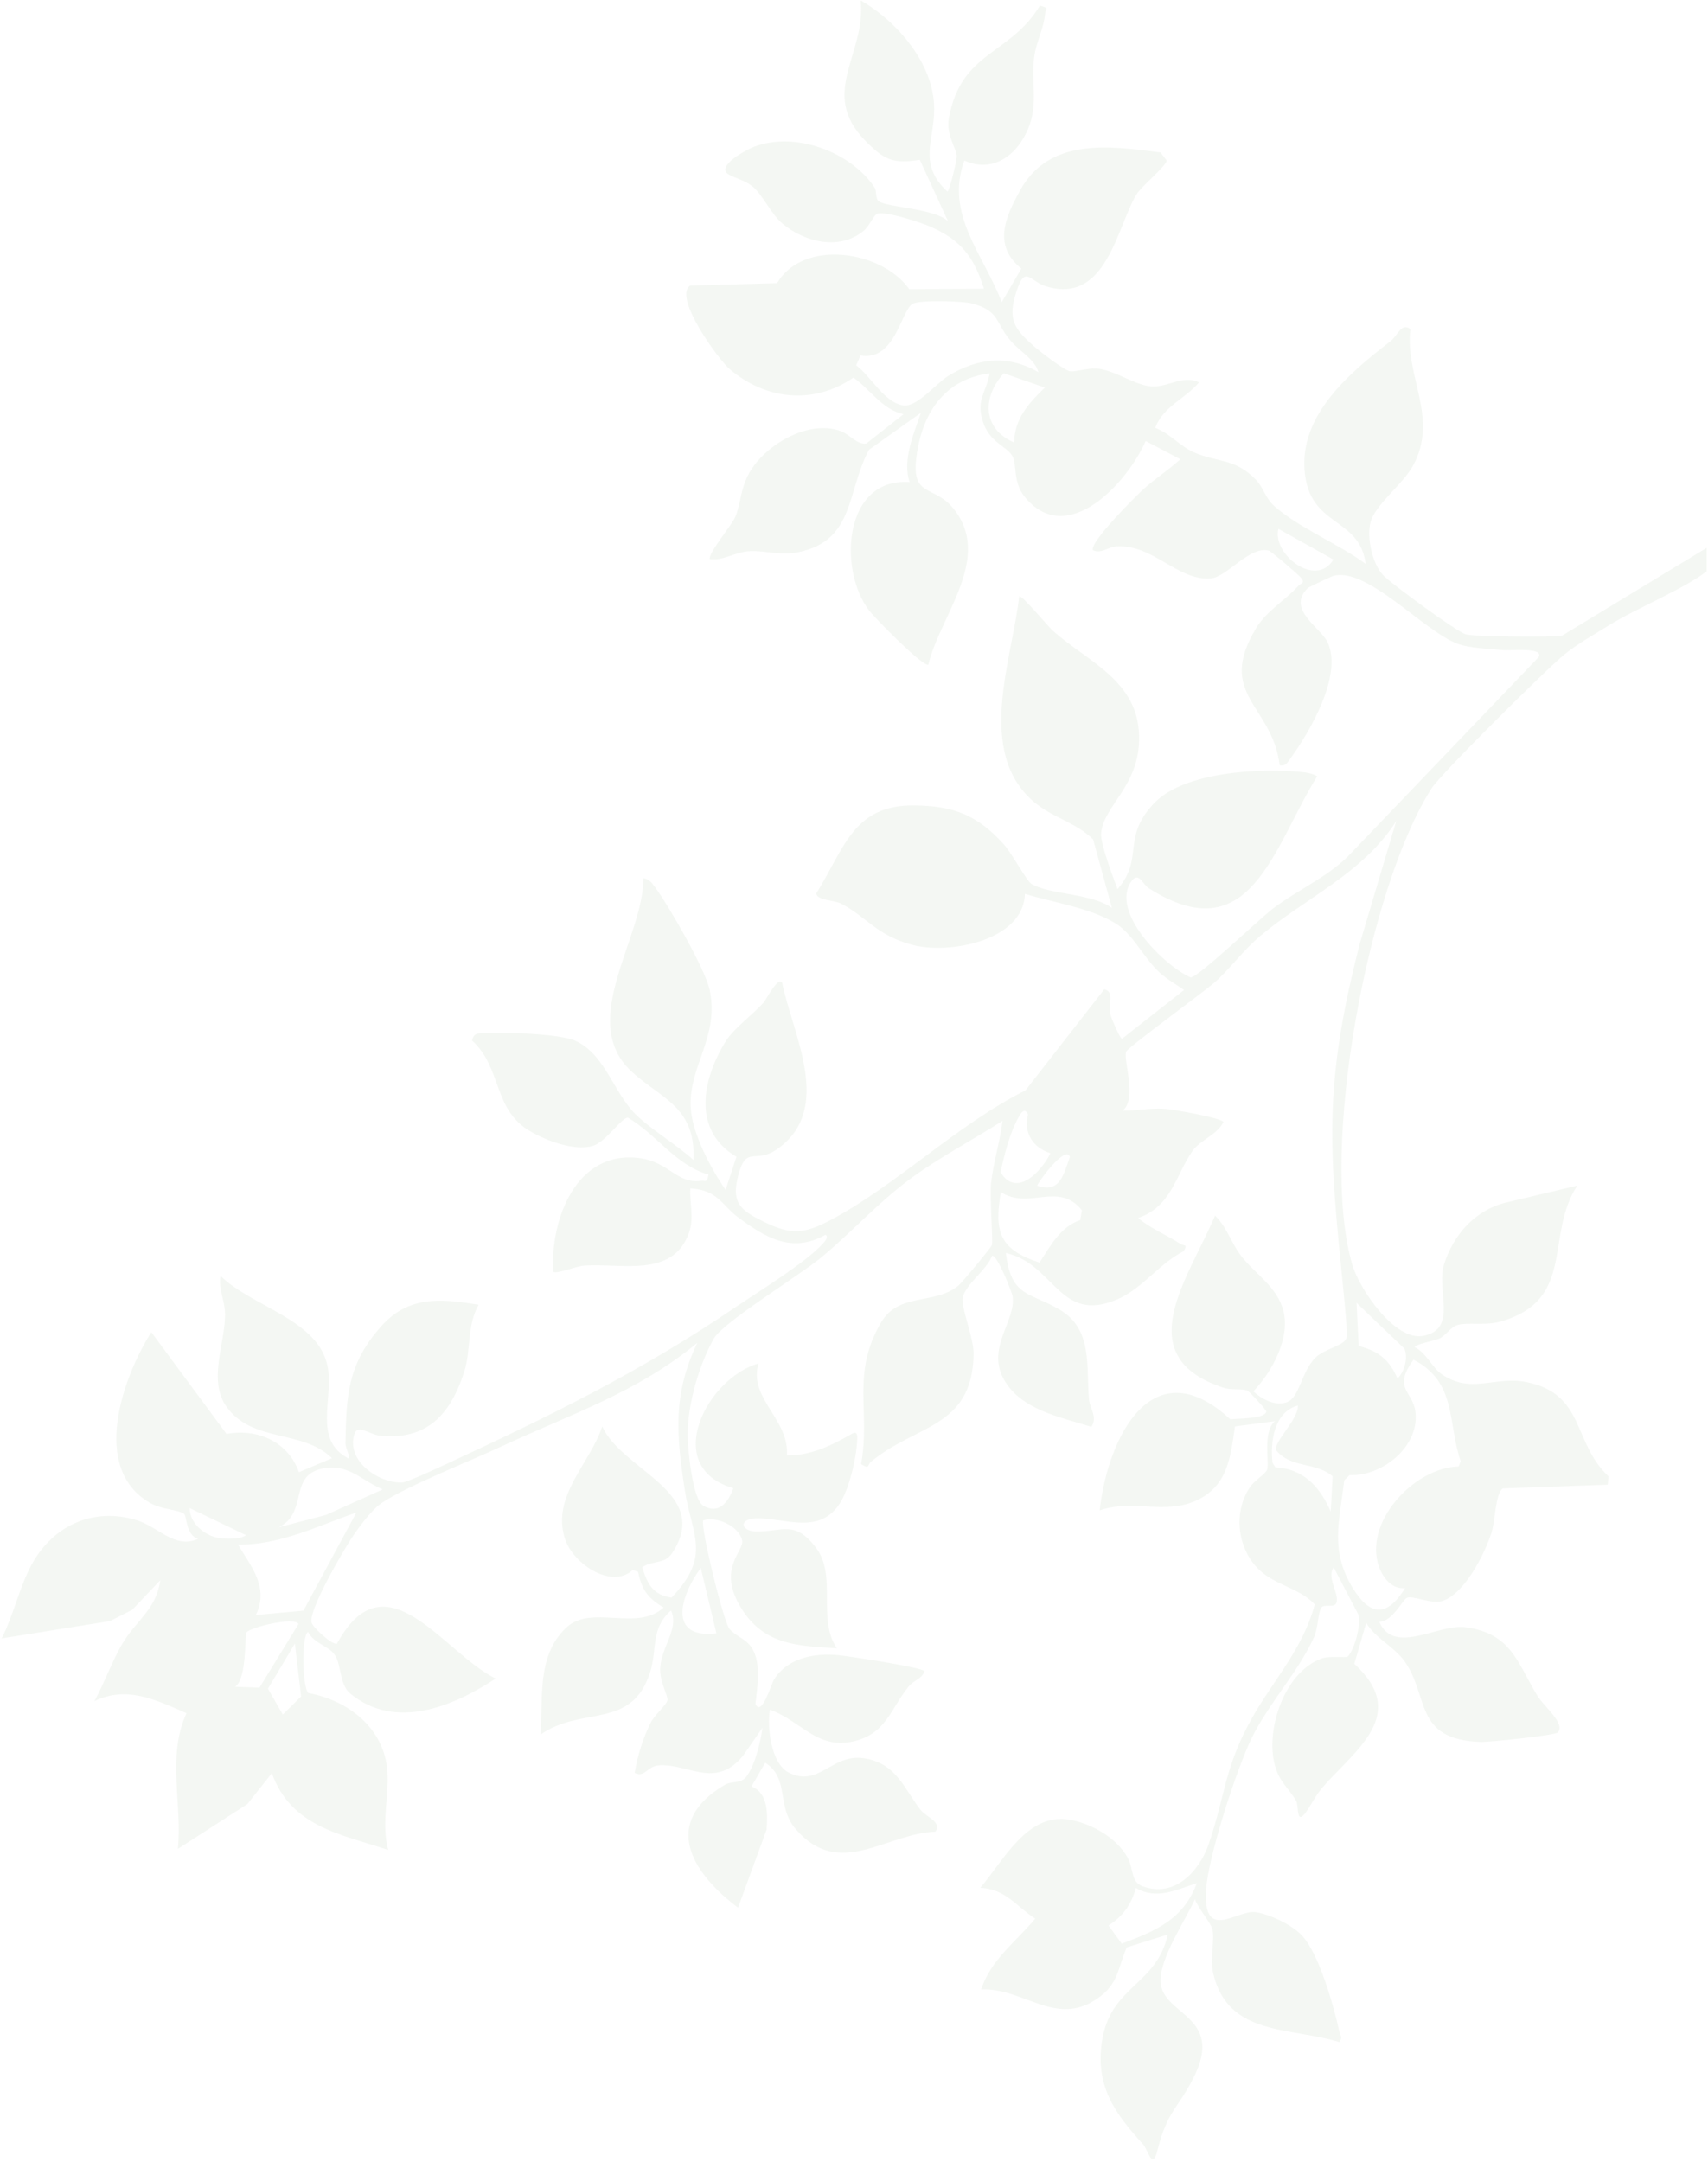 <svg width="562" height="711" viewBox="0 0 562 711" fill="none" xmlns="http://www.w3.org/2000/svg">
<g clip-path="url(#clip0_6134_2660)">
<path opacity="0.15" d="M10.483 514.425C17.476 501.713 30.686 495.658 44.806 499.904C52.224 502.138 57.457 509.547 65.185 506.094C61.126 504.918 61.462 498.521 60.608 497.925C58.293 496.278 53.405 496.666 49.173 494.172C29.733 482.731 40.388 453.002 49.783 438.13L74.533 471.589C84.697 469.722 94.811 474.132 98.364 484.174L109.245 479.587C99.601 470.056 83.071 474.583 74.556 462.68C68.33 453.994 74.083 441.805 74.055 432.306C74.042 427.793 71.796 423.927 72.573 419.623C83.031 429.915 104.963 433.989 107.834 449.608C109.799 460.282 102.856 473.624 114.768 479.72C115.371 479.535 113.658 475.996 113.671 474.767C113.972 459.298 114.214 448.757 125.455 436.174C134.507 426.046 145.089 427.081 157.496 429.12C153.517 436.119 155.115 443.87 152.675 451.383C148.126 465.391 140.305 473.786 124.866 472.139C121.755 471.806 117.691 468.353 116.648 471.536C113.726 480.407 124.581 487.878 132.365 487.569C133.957 487.508 144.189 482.741 146.62 481.606C180.828 465.763 210.762 451.153 242.164 429.816C249.945 424.526 264.983 415.371 270.834 408.923C271.487 408.203 272.743 406.715 271.605 406.101C260.697 412.258 251.988 407.156 242.956 400.425C237.36 396.268 236.251 391.379 227.161 390.838C226.864 395.67 228.456 400.464 226.71 405.414C221.333 420.571 204.189 415.264 192.019 416.262C189.537 416.462 183.15 419.071 182.039 418.287C180.993 401.079 189.64 377.969 210.63 380.911C220.227 382.254 222.693 389.372 230.554 388.359C232.193 388.15 232.557 389.269 233.145 386.317C222.254 383.174 216.096 373.156 206.666 367.609C204.727 367.224 199.32 375.656 195.022 376.88C188.93 378.624 179.831 375.167 174.528 372.1C162.118 364.941 165.272 351.295 155.335 342.213C155.759 340.041 156.793 339.92 158.732 339.791C165.072 339.382 183.954 339.929 189.18 342.23C199.005 346.565 201.867 359.267 209.05 366.385C214.202 371.5 222.656 376.443 228.154 381.49C229.037 363.802 217.238 361.288 207.594 352.2C190.016 335.662 211.855 308.182 211.684 288.818C213.69 289.174 214.341 290.201 215.442 291.661C219.89 297.586 232.033 318.729 233.484 325.477C236.765 340.735 226.871 350.341 227.231 363.637C227.472 372.405 233.85 384.204 238.756 391.327L242.327 380.445C227.657 371.745 231.005 355.057 238.802 342.45C241.341 338.348 247.645 333.721 251.213 329.787C252.046 328.863 256.194 320.697 257.364 323.281C260.866 340.321 274.398 364.775 255.766 377.895C248.212 383.208 245.332 375.88 242.632 387.726C240.771 395.932 244.118 398.247 251.316 401.807C260.386 406.292 264.781 405.787 273.49 401.151C294.91 389.773 315.146 369.73 337.418 358.613L363.345 325.372C366.855 326.158 364.486 330.149 365.434 333.863C365.75 335.101 368.612 341.755 369.207 341.622L389.596 325.608C386.966 323.681 384.249 322.273 381.768 320.046C376.172 315 372.953 307.244 366.949 303.614C358.462 298.477 346.618 296.861 337.234 293.968C336.788 309.42 312.33 313.892 300.452 310.82C288.387 307.698 285.231 301.563 276.788 297.207C274.229 295.891 269.008 296.241 268.579 293.848C277.799 279.099 280.714 264.677 300.775 264.884C313.777 265.015 321.513 268.002 330.273 277.66C332.891 280.54 337.84 289.775 339.347 290.678C345.38 294.306 359.255 293.722 365.866 298.625L359.686 276.087C354.121 270.485 346.152 268.86 340.098 263.643C320.986 247.189 333.022 216.965 335.362 196.096C336.315 195.664 344.72 205.955 346.614 207.612C358.285 217.855 374.411 223.859 374.815 242.069C375.169 258.387 363.251 264.675 362.301 273.985C361.965 277.275 366.318 288.696 367.717 292.426C376.583 282.139 368.916 275.838 379.536 264.376C389.373 253.748 414.616 252.535 428.402 253.913C430.192 254.084 431.837 254.405 433.418 255.297C418.926 278.517 411.596 313.522 377.907 292.068C376.056 290.886 374.719 286.627 372.424 289.648C364.873 299.567 382.962 317.617 391.763 321.466C394.061 321.65 414.526 302.102 418.794 298.868C426.669 292.867 435.975 288.876 443.225 281.956L506.224 216.181C508.29 212.734 497.111 214.092 494.355 213.806C490.012 213.361 483.429 213.173 479.579 211.721C468.421 207.526 449.745 186.31 438.662 189.414C438.222 189.541 430.689 193.058 430.351 193.379C423.077 200.428 434.677 206.37 436.917 211.413C441.758 222.283 430.972 240.682 424.567 249.485C423.651 250.75 422.966 252.165 421.059 251.668C418.675 231.808 400.026 228.567 413.332 206.558C416.789 200.845 423.045 197.363 427.22 192.649C428.041 191.72 429.57 191.952 428.062 189.995C427.426 189.168 418.226 181.245 417.427 181.06C411.121 179.541 403.692 189.773 398.462 190.216C387.457 191.146 379.689 179.046 367.439 179.693C364.533 179.845 362.353 182.276 359.591 180.947C358.636 178.173 373.435 163.456 376.26 160.871C380.177 157.272 384.535 154.602 388.373 151.028L376.976 145.029C370.952 158.772 351.046 180.6 337.1 163.316C333.288 158.592 334.592 152.782 333.211 150.169C331.344 146.637 325.595 145.691 323.364 138.543C321.132 131.396 324.428 129.293 325.638 122.793C310.503 124.668 303.172 136.369 301.483 150.747C299.948 163.719 307.433 159.432 313.738 167.276C326.794 183.505 309.298 202.441 305.453 218.608C303.721 219.389 287.949 203.389 285.924 200.723C275.737 187.336 277.562 157.005 299.302 158.546C296.872 151.373 300.621 142.685 303.01 135.776L285.944 147.909C278.578 161.509 281.28 177.851 262.682 181.594C256.727 182.798 252.073 181.034 246.751 181.26C241.878 181.474 238.136 184.505 233.553 183.866C232.918 182.013 240.803 172.742 241.968 169.941C243.812 165.502 243.578 160.677 246.654 155.323C251.893 146.213 265.986 137.95 276.518 141.739C279.544 142.829 282.116 146.369 285.041 145.864L297.286 136.241C290.114 134.565 286.47 128.162 280.818 124.176C267.762 133.165 252.122 131.603 240.109 121.415C236.404 118.274 221.319 97.574 227.112 93.932L255.687 93.128C264.482 78.332 290.333 82.526 299.178 95.118L323.76 94.954C320.487 84.665 316.447 79.169 306.401 74.662C303.114 73.19 291.889 69.536 288.852 70.217C287.542 70.504 286.121 74.311 284.16 75.929C276.237 82.492 264.781 79.646 257.526 73.595C253.547 70.274 250.84 63.751 247.37 61.123C244.704 59.111 242.228 58.786 239.796 57.397C235.178 54.76 245.743 49.171 248.078 48.274C261.554 43.103 279.791 49.853 287.714 61.571C288.555 62.814 287.932 65.239 289.142 66.188C291.746 68.215 307.862 68.569 311.954 72.81L302.642 52.552C293.752 53.979 290.84 52.506 284.762 46.322C269.245 30.55 285.065 17.898 283.191 0.131C295.349 7.16 307.34 21.056 307.385 35.778C307.414 46.332 301.888 53.827 311.748 63.03C312.464 62.6 314.839 52.855 314.808 51.358C314.764 48.871 311.172 44.389 312.252 38.655C316.388 16.711 332.332 18.174 342.162 1.856C345.416 2.76 344.025 2.667 343.862 4.571C343.469 9.197 341.177 13.372 340.417 17.876C338.972 26.459 341.908 33.92 338.212 42.546C334.515 51.172 326.656 56.999 317.291 52.796C310.826 70.563 323.686 83.758 329.603 99.392L336.062 88.337C326.702 80.806 330.647 71.602 335.713 62.506C345.35 45.194 365.052 47.96 381.859 50.134L383.891 52.817C383.467 54.92 375.557 61.212 373.877 64.053C367.419 74.901 364.014 100.305 344.07 94.139C338.574 92.435 337.158 86.285 333.94 97.56C331.638 105.656 334.423 108.673 340.05 113.744C341.954 115.446 350.181 121.768 351.994 122.087C354.209 122.473 358.452 120.533 362.613 121.459C367.899 122.619 372.609 125.987 377.765 126.956C383.57 128.036 388.948 122.991 394.51 125.762C390.066 131.172 382.855 133.488 380.115 140.713C384.914 142.494 388.182 146.678 392.813 148.737C400.425 152.132 406.346 150.568 413.277 157.792C415.664 160.286 416.334 163.693 419.057 166.213C426.646 173.219 440.744 179.023 449.367 185.464C447.332 169.768 430.907 173.589 429.274 154.99C427.64 136.392 444.106 122.559 457.422 112.316C459.967 110.352 461.032 105.985 464.067 108.216C462.169 123.758 473.612 137.502 464.869 153.262C461.669 159.024 453.816 164.937 451.391 170.5C449.22 175.472 451.405 185.569 455.308 189.387C458.324 192.345 478.792 207.407 482.247 208.601C484.618 209.424 511.85 209.67 514.076 209.006L561.982 179.927C567.412 177.83 566.024 184.05 562.162 187.379C555.63 193.01 537.971 200.283 529.429 205.638C524.586 208.68 519.174 211.658 514.744 215.256C509.005 219.89 474.203 254.385 471.128 259.157C450.218 291.66 433.925 377.888 444.911 415.791C447.327 424.123 459.071 441.193 468.343 439.338C479.868 437.024 472.478 424.37 475.159 415.818C478.195 406.12 485.314 398.12 495.229 395.569L518.984 389.923C508.229 406.366 518.66 427.355 493.956 434.585C488.82 436.094 482.947 434.806 479.648 435.756C477.324 436.422 475.869 439.119 473.636 440.21C472.131 440.944 465.268 442.196 465.5 443.095C469.006 444.642 471.526 449.951 474.126 451.783C484.038 458.774 491.905 452.382 502.398 454.56C521.618 458.546 517.358 474.336 529.261 485.547L529.008 488.288L494.447 489.52C492.025 491.284 492.004 500.084 490.79 503.961C488.64 510.828 481.948 524.203 474.605 526.535C470.925 527.705 464.491 524.484 462.834 525.559C461.176 526.634 458.269 533.111 453.846 533.411C458.719 544.543 473.254 533.963 482.2 535.166C497.494 537.239 499.272 547.005 505.904 557.77C508.07 561.285 515.092 566.784 512.625 569.75C511.808 570.736 489.835 572.985 487.29 572.895C464.678 572.207 470.523 557.296 461.749 545.829C458.403 541.461 452.499 538.676 449.524 533.737L445.631 547.222C463.773 563.809 446.043 575.423 435.308 587.684C432.909 590.414 431.74 593.088 429.843 595.814C426.399 600.741 427.387 593.832 426.514 592.326C424.048 588.08 420.933 586.08 419.451 580.471C416.289 568.576 422.853 549.504 435.18 545.352C437.428 544.6 442.925 545.208 443.361 544.885C445.292 543.477 448.446 533.522 446.685 530.477L438.862 515.539C436.167 518.759 441.352 525.025 439.505 527.521C438.64 528.696 435.579 527.523 434.787 528.686C433.625 530.42 433.775 535.349 432.353 538.476C427.143 549.941 417.367 560.317 411.792 571.759C406.873 581.858 397.511 610.657 396.842 621.565C395.777 639.055 407.225 627.874 413.231 628.869C417.899 629.639 424.522 632.771 427.917 636.063C433.917 641.855 438.801 659.692 440.708 668.151C441 669.448 441.885 670.002 440.662 671.614C424.689 666.601 404.138 669.788 399.232 649.168C398.028 644.102 399.779 637.877 398.932 634.495C398.373 632.285 394.127 627.468 393.182 624.602C389.927 631.867 381.729 643.618 381.872 651.569C382.087 662.864 403.109 662.685 392.773 683.222C387.463 693.773 384.179 693.966 380.827 707.282C379.141 713.963 377.751 707.032 376.16 705.277C367.13 695.328 360.365 686.396 362.56 671.557C365.308 652.933 380.367 653.261 384.271 636.23L370.733 640.459C367.682 647.53 368.125 652.384 361.103 657.275C347.4 666.833 336.803 653.669 322.844 654.288C325.974 644.53 334.41 638.48 340.619 631.012C334.335 626.908 330.79 621.184 322.537 620.872C330.286 611.866 338.021 595.959 352.047 598.489C359.259 599.793 367.25 604.34 370.948 610.779C373.132 614.592 371.91 618.868 375.977 620.366C386.552 624.255 394.67 615.399 397.762 606.347C403.099 590.744 402.919 581.072 411.938 565.077C418.905 552.701 428.82 542.119 432.606 527.634C427.273 522.044 419.162 521.346 413.758 515.726C406.99 508.68 405.846 497.008 411.361 488.995C412.758 486.954 416.211 484.874 416.884 483.455C417.84 481.443 415.279 470.971 419.499 467.413L406.363 469.114C404.92 478.821 404.117 488.247 394.357 493.149C383.671 498.522 372.869 492.904 361.837 496.736C364.478 472.77 379.184 443.075 404.845 466.806C406.957 466.456 416.368 466.752 416.653 464.205C416.703 463.739 411.239 457.721 410.414 457.359C408.723 456.603 405.218 457.275 402.489 456.376C371.143 445.998 391.159 420.345 399.793 399.797C403.749 403.552 405.03 408.802 408.602 413.331C413.159 419.092 420.304 423.296 422.319 431.216C424.582 440.096 418.488 451.314 412.383 457.603C415.206 460.149 419.619 462.606 423.494 461.127C427.699 459.518 428.171 451.11 432.845 446.501C435.714 443.671 441.948 442.636 442.972 440.249C443.54 438.954 442.333 427.437 442.072 424.834C437.395 378.021 435.219 357.648 447.505 310.062L459.418 270.024C448.553 287.184 429.504 295.35 414.695 307.802C408.922 312.658 404.51 318.913 399.508 323.236C395.559 326.641 371.416 344.211 370.586 345.844C369.41 348.127 374.332 361.291 369.423 365.249C374.328 365.367 378.339 364.304 383.484 364.686C386.176 364.891 401.898 367.651 402.569 369.005C400.396 373.367 395.022 374.778 392.329 378.61C386.856 386.418 385.565 396.741 374.488 400.582C378.647 404.073 383.872 406.138 388.362 409.056C389.735 409.946 390.875 409.05 389.459 411.513C381.324 415.591 376.041 423.753 367.536 427.376C348.552 435.484 347.011 415.633 330.968 412.091C332.682 426.63 338.642 424.832 348.693 430.728C359.67 437.181 357.339 449.551 358.328 460.203C358.627 463.432 361.251 466.023 359.094 469.253C348.948 466.051 335.656 463.694 330.153 453.36C324.651 443.026 334.303 434.39 333.196 426.423C332.996 424.968 328.018 412.42 326.432 413.011C324.712 417.556 318.138 422.059 316.846 426.404C315.887 429.621 320.502 439.817 320.353 445.651C319.754 469.85 301.218 468.416 286.509 480.827C285.39 481.773 286.229 483.362 283.34 481.524C286.492 464.091 280.006 451.943 289.836 435.042C295.712 424.943 307.39 429.294 315.284 422.871C316.552 421.832 326.023 410.431 326.369 409.476C326.783 408.284 325.611 393.23 326.108 388.965C326.903 382.019 329.041 375.521 329.864 368.642C319.846 375.035 309.008 380.68 299.452 387.746C288.635 395.729 280.025 405.523 269.983 413.752C262.894 419.558 237.755 435.004 234.825 440.306C229.946 449.146 226.362 461.493 226.27 471.596C226.23 476.102 227.81 493.056 231.378 495.169C236.416 498.24 239.7 494.08 241.28 489.437C217.468 482.477 232.501 453.276 249.582 448.418C246.118 459.787 259.818 466.845 258.912 478.643C266.938 478.765 273.838 475.268 280.515 471.43C281.801 470.69 282.084 471.873 282.077 472.675C282.047 478.558 279.557 489.407 276.402 494.341C269.852 504.597 259.154 499.576 249.857 499.34C242.716 499.16 243.596 503.554 248.68 503.675C257.201 503.874 261.4 499.683 268.478 509.005C275.576 518.35 268.732 532.37 275.369 542.097C261.663 541.306 250.527 540.851 243.141 527.603C236.3 515.338 245.038 510.048 244.185 506.512C243.081 501.916 235.822 498.54 231.372 500.036C230.475 502.349 238.053 533.541 240.087 535.809C241.931 537.862 244.855 538.896 246.618 540.943C250.75 545.769 249.232 554.53 248.575 560.352C250.521 564.957 253.887 553.658 254.609 552.495C259.091 545.214 268.001 543.601 275.839 544.354C279.151 544.672 303.596 548.365 304.222 549.659C303.3 552.17 300.696 552.57 298.959 554.695C293.081 561.894 291.621 570.207 280.904 572.682C268.748 575.489 263.722 566 253.323 562.293C252.307 568.247 253.781 580.026 259.477 582.948C269.436 588.044 273.622 576.676 284.258 578.26C294.895 579.844 297.476 588.216 302.821 595.143C304.702 597.585 310.043 599.156 307.778 602.412C291.435 602.992 276.213 618.204 261.864 601.603C255.265 593.972 259.975 585.037 251.797 579.72L247.264 587.535C252.842 589.688 252.584 596.713 252.243 601.721L242.846 627.397C227.35 615.809 217.57 599.301 238.564 586.959C240.62 585.754 243.676 586.634 245.43 584.502C248.329 580.948 250.282 572.891 250.877 568.25L244.444 577.499C235.451 588.372 226.729 580.158 217.13 580.563C212.728 580.746 212.342 584.806 208.815 583.069C209.854 577.332 211.487 571.739 214.144 566.492C215.468 563.881 219.318 560.755 219.617 559.198C219.887 557.781 216.899 552.837 217.239 548.412C217.806 541.207 223.524 535.496 220.789 529.656C214.022 535.593 216.274 542.416 213.974 549.791C207.931 569.117 191.53 560.852 177.85 570.489C178.749 558.536 176.533 544.653 186.196 535.411C194.561 527.417 209.39 536.82 218.378 528.691C213.128 525.631 211.13 522.726 209.952 516.949L208.219 516.329C201.194 522.799 188.545 514.281 185.906 506.122C181.356 492.041 193.977 481.627 198.164 469.164C204.968 483.91 234.406 490.753 221.133 510.834C218.711 514.511 214.8 513.105 211.303 515.43C212.978 520.771 214.73 524.52 220.949 525.435C234.314 511.55 227.554 504.895 225.275 489.766C222.601 472.021 221.292 458.673 229.44 441.644C209.727 457.974 187.346 465.259 164.91 475.754C154.891 480.44 133.277 488.98 125.433 494.424C122.108 496.737 117.836 502.577 115.555 506.076C112.625 510.56 101.268 529.99 102.552 533.729C103.15 535.47 109.501 541.183 110.872 540.574C126.989 510.994 145.908 543.64 163.094 552.057C149.146 561.225 130.068 569.226 115.246 556.969C111.35 553.751 112.598 546.781 109.602 543.568C107.36 541.16 103.173 540.265 101.377 536.693C99.123 538.108 99.449 554.734 101.439 556.803C114.721 559.253 126.36 568.415 127.453 582.397C128.099 590.649 125.367 599.805 127.741 608.412C111.888 603.171 95.825 600.772 89.443 583.173L81.391 593.333L58.526 608.064C60.019 593.315 54.865 577.476 61.367 563.442C51.22 559.047 41.772 554.297 31.065 559.481C34.236 553.721 37.038 545.967 40.307 540.511C44.99 532.701 51.4 529.352 52.729 519.723L43.517 529.426L36.208 533.146L0.571 538.838C4.384 531.327 6.505 521.66 10.483 514.425ZM341.679 122.409C340.515 118.136 335.555 115.624 332.475 112.002C327.394 106.028 329.032 102.268 319.773 99.786C316.857 99.005 302.088 98.546 300.125 99.996C296.293 102.839 294.431 118.77 283.14 116.92L281.708 120.14C286.491 123.634 291.131 132.675 297.394 133.344C301.872 133.83 308.078 126.028 312.079 123.588C321.66 117.725 331.645 116.575 341.691 122.414L341.679 122.409ZM343.793 127.456L330.283 122.764C323.048 130.675 323.315 141.09 333.684 145.52C333.844 137.609 338.483 132.639 343.793 127.456ZM438.754 184.028L420.658 173.923C418.481 182.153 432.916 193.588 438.754 184.028ZM338.27 366.561C337.247 364.162 336.071 365.793 335.184 367.361C332.183 372.704 330.565 379.524 329.203 385.477C334.332 394.064 342.619 385.443 345.625 379.269C339.855 377.455 336.719 372.534 338.266 366.573L338.27 366.561ZM352.052 380.491C350.725 376.345 341.68 388.543 341.278 389.976C348.807 392.518 349.903 386.332 352.052 380.491ZM462.079 443.523L446.353 428.471L447.066 442.674C453.765 444.421 457.079 447.195 459.826 453.345C462.169 451.231 463.407 446.337 462.091 443.528L462.079 443.523ZM342.045 415.255C345.524 409.898 348.966 403.402 355.42 401.277L355.992 398.056C348.281 388.379 338.704 398.058 329.315 392.07C327.042 405.185 328.935 410.947 342.045 415.255ZM479.967 482.299L480.628 480.569C476.243 467.79 479.442 454.648 465.109 447.167C458.131 456.666 464.806 457.447 465.713 464.168C467.242 475.608 454.844 485.641 444.095 485.121L442.31 486.852C440.728 500.317 437.54 509.912 445.083 522.225C450.893 531.699 456.438 531.813 462.327 522.33C457.441 522.746 454.326 517.945 453.295 513.823C449.701 499.367 465.836 482.625 479.967 482.299ZM420.008 477.093C418.581 474.628 427.358 466.815 427.064 462.243C419.254 464.359 417.901 474.116 418.72 481.12L419.641 482.576C429.059 483.097 434.33 489.078 437.872 497.132L438.488 485.536C432.916 480.737 424.979 482.995 420.001 477.077L420.008 477.093ZM235.723 537.159L230.583 515.681C223.998 524.522 219.399 539.162 235.723 537.159ZM125.905 489.844C118.657 486.75 114.429 481.067 105.785 483.052C94.936 485.543 101.441 497.477 91.726 502.301L107.266 498.232L125.917 489.849L125.905 489.844ZM84.174 531.154L99.839 529.716L117.273 497.438C104.596 501.837 92.105 508.169 78.315 507.996C82.696 515.282 88.589 522.126 84.174 531.154ZM373.749 620.932C372.191 626.445 369.534 630.221 364.737 633.254L369.092 639.239C380.116 635.084 389.351 631.37 393.803 619.347C387.172 621.428 380.649 624.953 373.754 620.92L373.749 620.932ZM80.949 504.89L62.386 495.97C62.482 500.586 66.251 504.016 70.376 505.44C72.492 506.174 78.979 506.532 80.949 504.89ZM98.227 534.096C96.759 531.697 82.994 535.017 81.123 536.823C80.459 537.469 81.351 552.049 77.37 554.748L85.38 555.044L98.227 534.096ZM93.055 563.887L99.077 557.939L97.025 540.544L88.169 555.385L93.062 563.904L93.055 563.887Z" fill="#B7CDB0"/>
</g>
<defs>
<clipPath id="clip0_6134_2660">
<rect width="561" height="710" fill="white" transform="translate(0.571 0.131)"/>
</clipPath>
</defs>
</svg>
